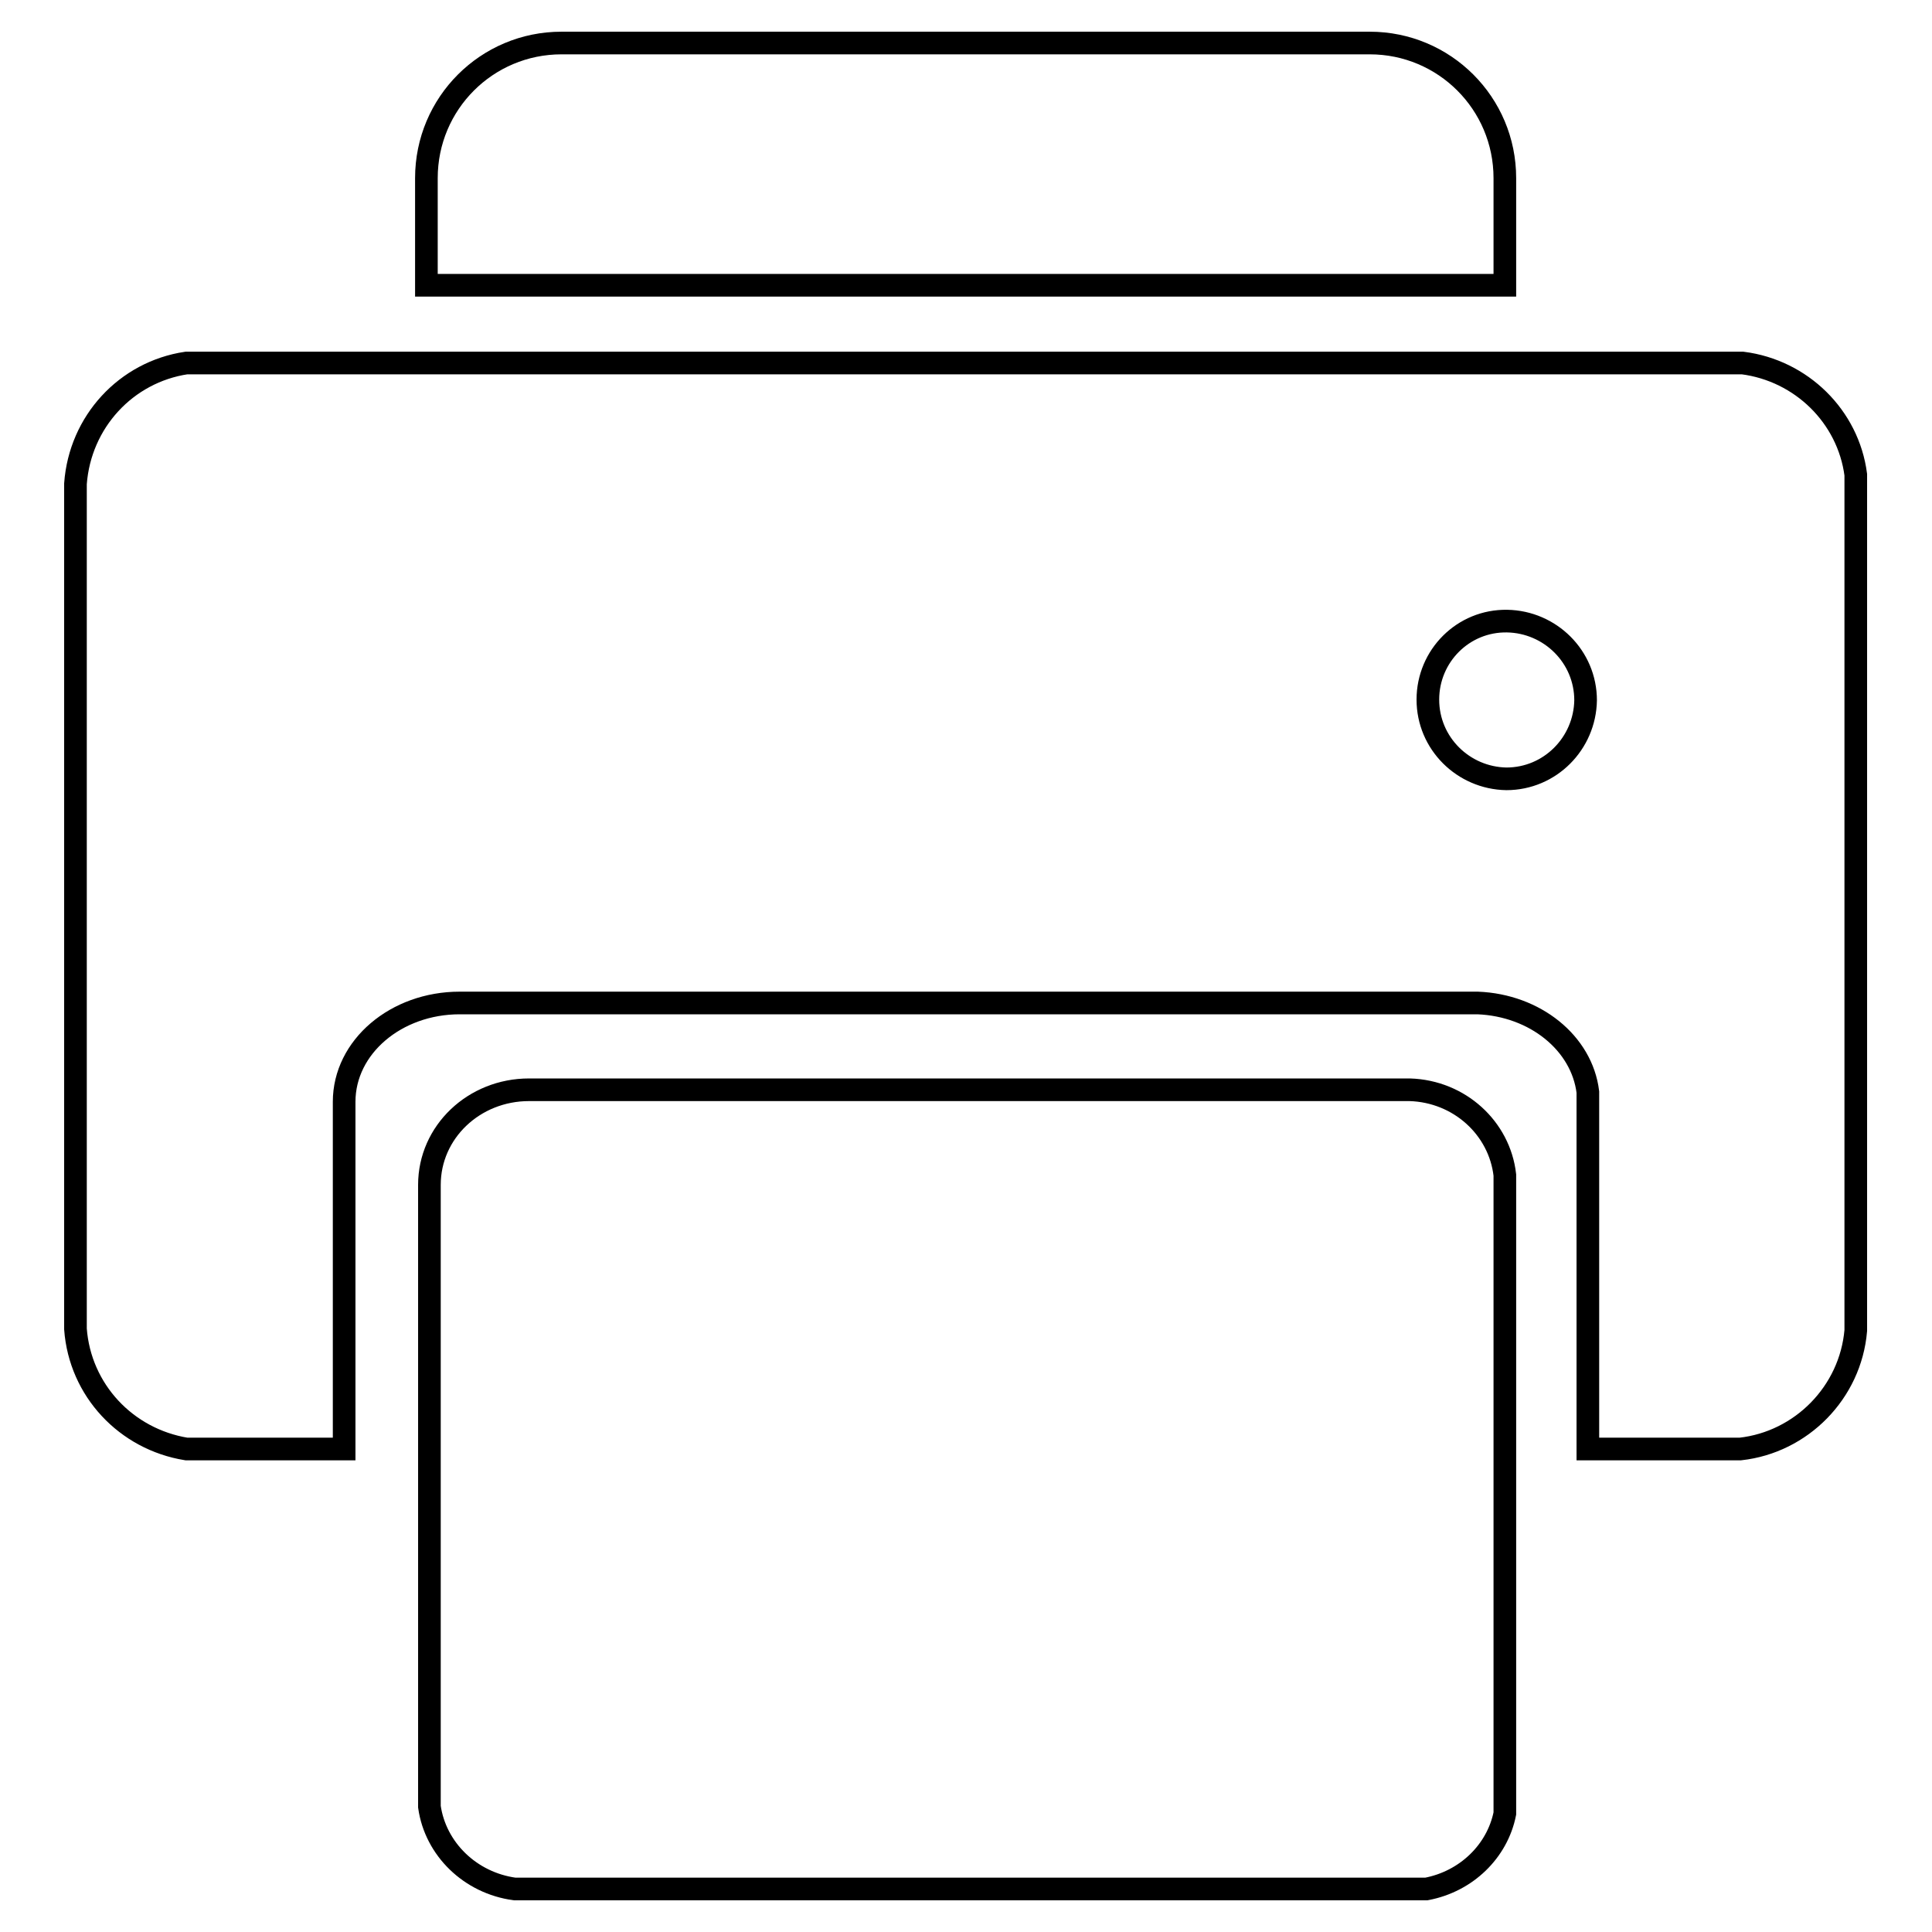 <?xml version="1.0" encoding="utf-8"?>
<!-- Svg Vector Icons : http://www.onlinewebfonts.com/icon -->
<!DOCTYPE svg PUBLIC "-//W3C//DTD SVG 1.1//EN" "http://www.w3.org/Graphics/SVG/1.1/DTD/svg11.dtd">
<svg version="1.1" xmlns="http://www.w3.org/2000/svg" xmlns:xlink="http://www.w3.org/1999/xlink" x="0px" y="0px" viewBox="0 0 256 256" enable-background="new 0 0 256 256" xml:space="preserve">
<g> <path stroke-width="3" fill-opacity="0" stroke="#000000"  d="M189.2,92.7c0,5.8,4.7,10.4,10.4,10.5c5.8,0,10.4-4.7,10.5-10.4c0,0,0,0,0,0c0-5.8-4.7-10.4-10.4-10.5 C193.9,82.2,189.2,86.9,189.2,92.7C189.2,92.7,189.2,92.7,189.2,92.7z"/> <path stroke-width="3" fill-opacity="0" stroke="#000000"  d="M199.4,240.3v-84.6c-0.7-6.2-6-11.1-12.6-11.3H70.1c-7.3,0-13.2,5.6-13.2,12.6v82.4 c0.8,5.6,5.4,10.1,11.3,10.9H189C194.3,249.3,198.4,245.3,199.4,240.3z M199.4,37.8H56.5V23.6c0-9.9,8-17.9,17.9-17.9h107.1 c9.9,0,17.9,8,17.9,17.9V37.8L199.4,37.8z"/> <path stroke-width="3" fill-opacity="0" stroke="#000000"  d="M230.9,48.1H24.7c-8,1.2-14.1,7.8-14.7,16v112c0.6,8.1,6.7,14.6,14.7,15.9h20.9v-45.8V146 c0-7.3,6.9-13.1,15.3-13.1h134.9c7.6,0.3,13.8,5.3,14.6,11.8V192h20.2c8.1-0.9,14.6-7.5,15.3-15.7V62.9 C244.9,55.2,238.7,49.1,230.9,48.1z"/></g>
</svg>
